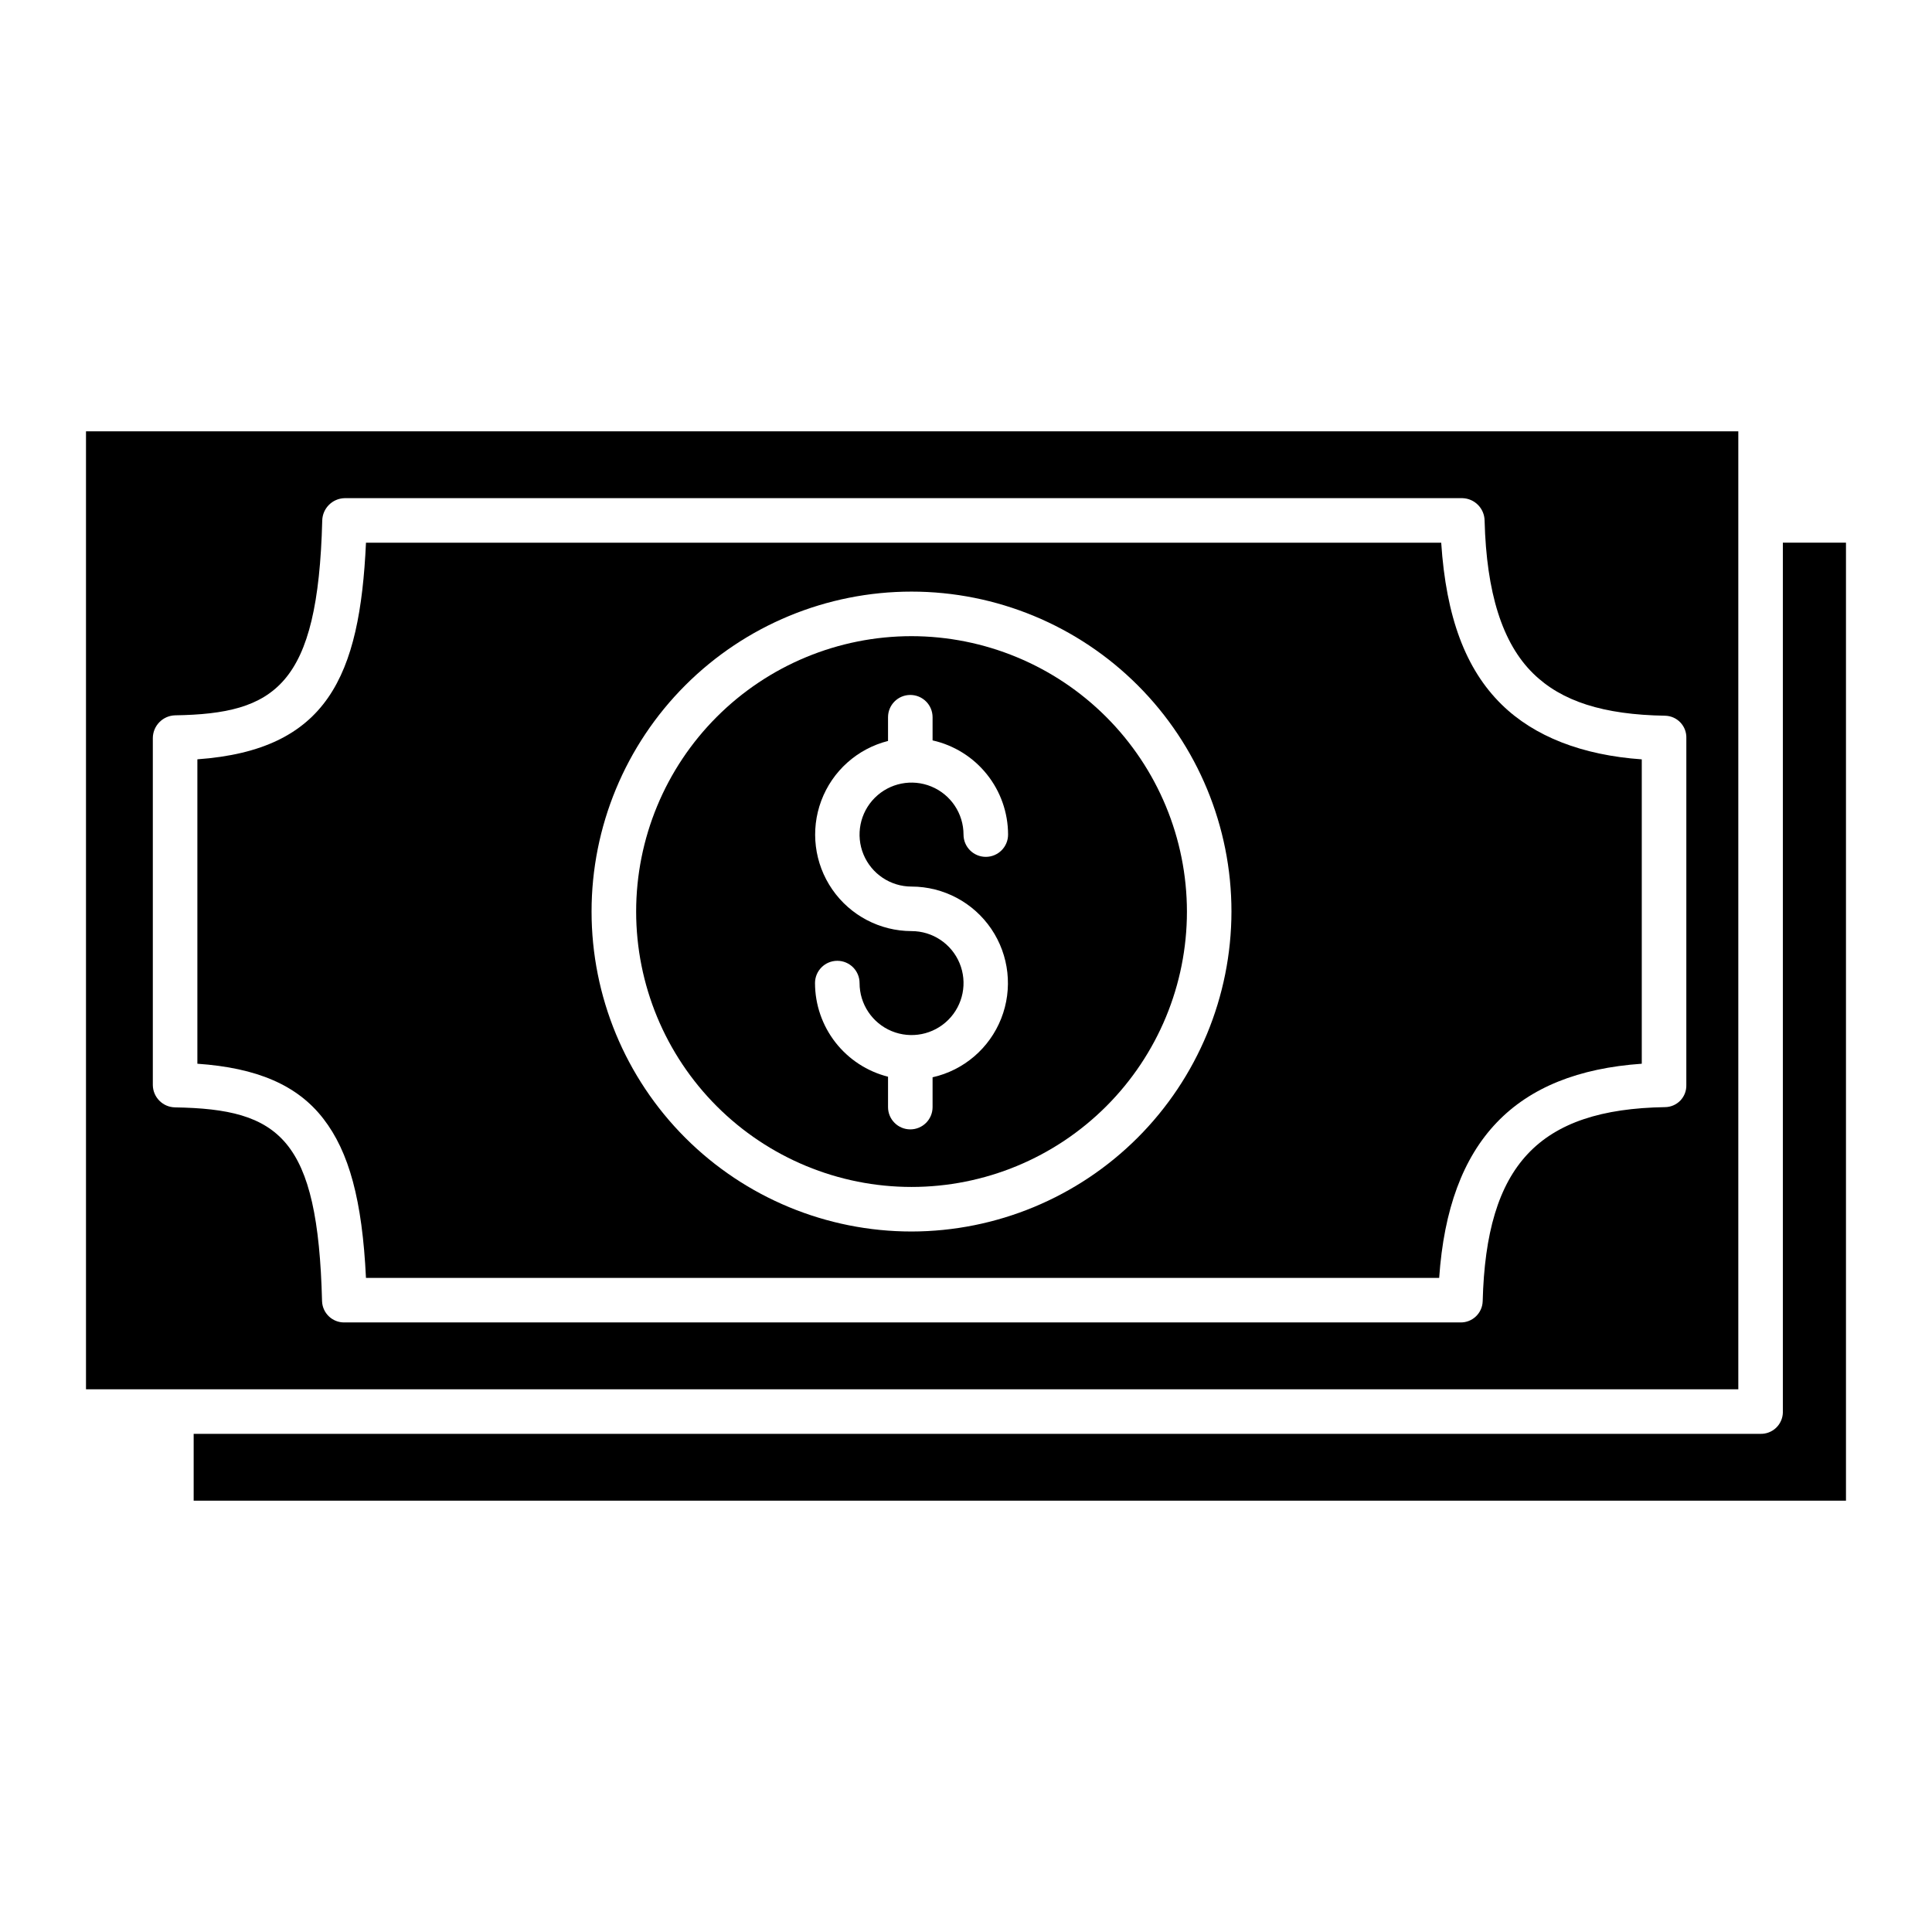 <?xml version="1.0" encoding="UTF-8"?>
<!-- Uploaded to: ICON Repo, www.svgrepo.com, Generator: ICON Repo Mixer Tools -->
<svg fill="#000000" width="800px" height="800px" version="1.1" viewBox="144 144 512 512" xmlns="http://www.w3.org/2000/svg">
 <g>
  <path d="m525.93 287.82h-284.94c-1.629 35.426-10.242 54.93-44.684 57.406v80.672c15.742 1.094 26.469 5.609 33.41 14.602 6.766 8.762 10.281 21.492 11.27 42.156h284.41c2.5-36.41 20.238-54.426 53.691-56.758v-80.66c-15.742-1.105-28.449-6.019-37.133-14.527-9.578-9.387-14.723-23.207-16.02-42.891zm-140.37 182.54c-22.484 0-44.055-8.934-59.953-24.832-15.902-15.902-24.836-37.469-24.836-59.957-0.004-22.488 8.93-44.055 24.832-59.957s37.469-24.832 59.957-24.832c22.488 0 44.055 8.934 59.953 24.832 15.902 15.902 24.836 37.469 24.836 59.957-0.027 22.48-8.969 44.031-24.863 59.926-15.895 15.895-37.445 24.836-59.926 24.863z"/>
  <path d="m616.48 518.33c-0.043 1.551-0.699 3.023-1.832 4.086-1.133 1.059-2.644 1.625-4.195 1.566h-415.13v17.711h437.88v-253.88h-16.727z"/>
  <path d="m604.67 258.3h-437.88v253.88h437.88zm-13.777 173.26c0.039 1.523-0.535 3-1.59 4.098-1.059 1.098-2.512 1.727-4.035 1.742-33.543 0.539-47.418 15.398-48.34 51.43-0.094 3.18-2.727 5.688-5.902 5.629h-295.73c-3.188 0.062-5.836-2.445-5.949-5.629-1.094-43.199-11.188-50.918-38.949-51.363v-0.004c-3.238-0.043-5.856-2.664-5.898-5.902v-91.988c0.039-3.262 2.641-5.91 5.902-6.004 26.516-0.426 37.871-7.781 38.992-51.594 0.066-3.242 2.66-5.863 5.902-5.957h296.28c3.231 0.098 5.812 2.727 5.856 5.957 0.492 19.078 4.672 32.473 12.883 40.512 7.516 7.367 18.562 10.922 34.957 11.184v0.004c1.531 0.031 2.984 0.672 4.039 1.781 1.059 1.109 1.629 2.59 1.586 4.121z"/>
  <path d="m385.57 312.59c-19.355 0-37.918 7.688-51.605 21.375s-21.375 32.25-21.379 51.605c0 19.355 7.691 37.918 21.375 51.605 13.688 13.688 32.25 21.379 51.609 21.379 19.355 0 37.918-7.691 51.605-21.379 13.688-13.684 21.375-32.25 21.375-51.605-0.023-19.348-7.719-37.898-21.398-51.578-13.684-13.684-32.23-21.379-51.582-21.402zm0 66.359c8.465 0.012 16.375 4.211 21.129 11.215 4.754 7.004 5.734 15.906 2.621 23.777-3.109 7.871-9.914 13.695-18.176 15.551v7.902c0 3.262-2.641 5.902-5.902 5.902s-5.902-2.641-5.902-5.902v-8.055c-5.527-1.395-10.43-4.594-13.934-9.086s-5.41-10.027-5.418-15.727c0-3.258 2.644-5.902 5.906-5.902s5.902 2.644 5.902 5.902c0 5.574 3.359 10.598 8.504 12.73 5.148 2.129 11.074 0.953 15.016-2.988 3.938-3.941 5.117-9.863 2.984-15.012-2.133-5.148-7.156-8.504-12.727-8.504-8.387-0.012-16.234-4.133-21.004-11.027-4.773-6.898-5.859-15.695-2.914-23.547 2.945-7.852 9.551-13.758 17.684-15.816v-6.289c0-3.262 2.641-5.902 5.902-5.902s5.902 2.641 5.902 5.902v6.141c5.676 1.273 10.746 4.438 14.379 8.973 3.637 4.535 5.621 10.176 5.629 15.988 0 3.262-2.641 5.902-5.902 5.902-3.262 0-5.906-2.641-5.906-5.902 0-5.57-3.356-10.594-8.504-12.727-5.148-2.133-11.07-0.953-15.012 2.984-3.941 3.941-5.117 9.867-2.988 15.016 2.133 5.144 7.156 8.504 12.73 8.504z"/>
 </g>
</svg>